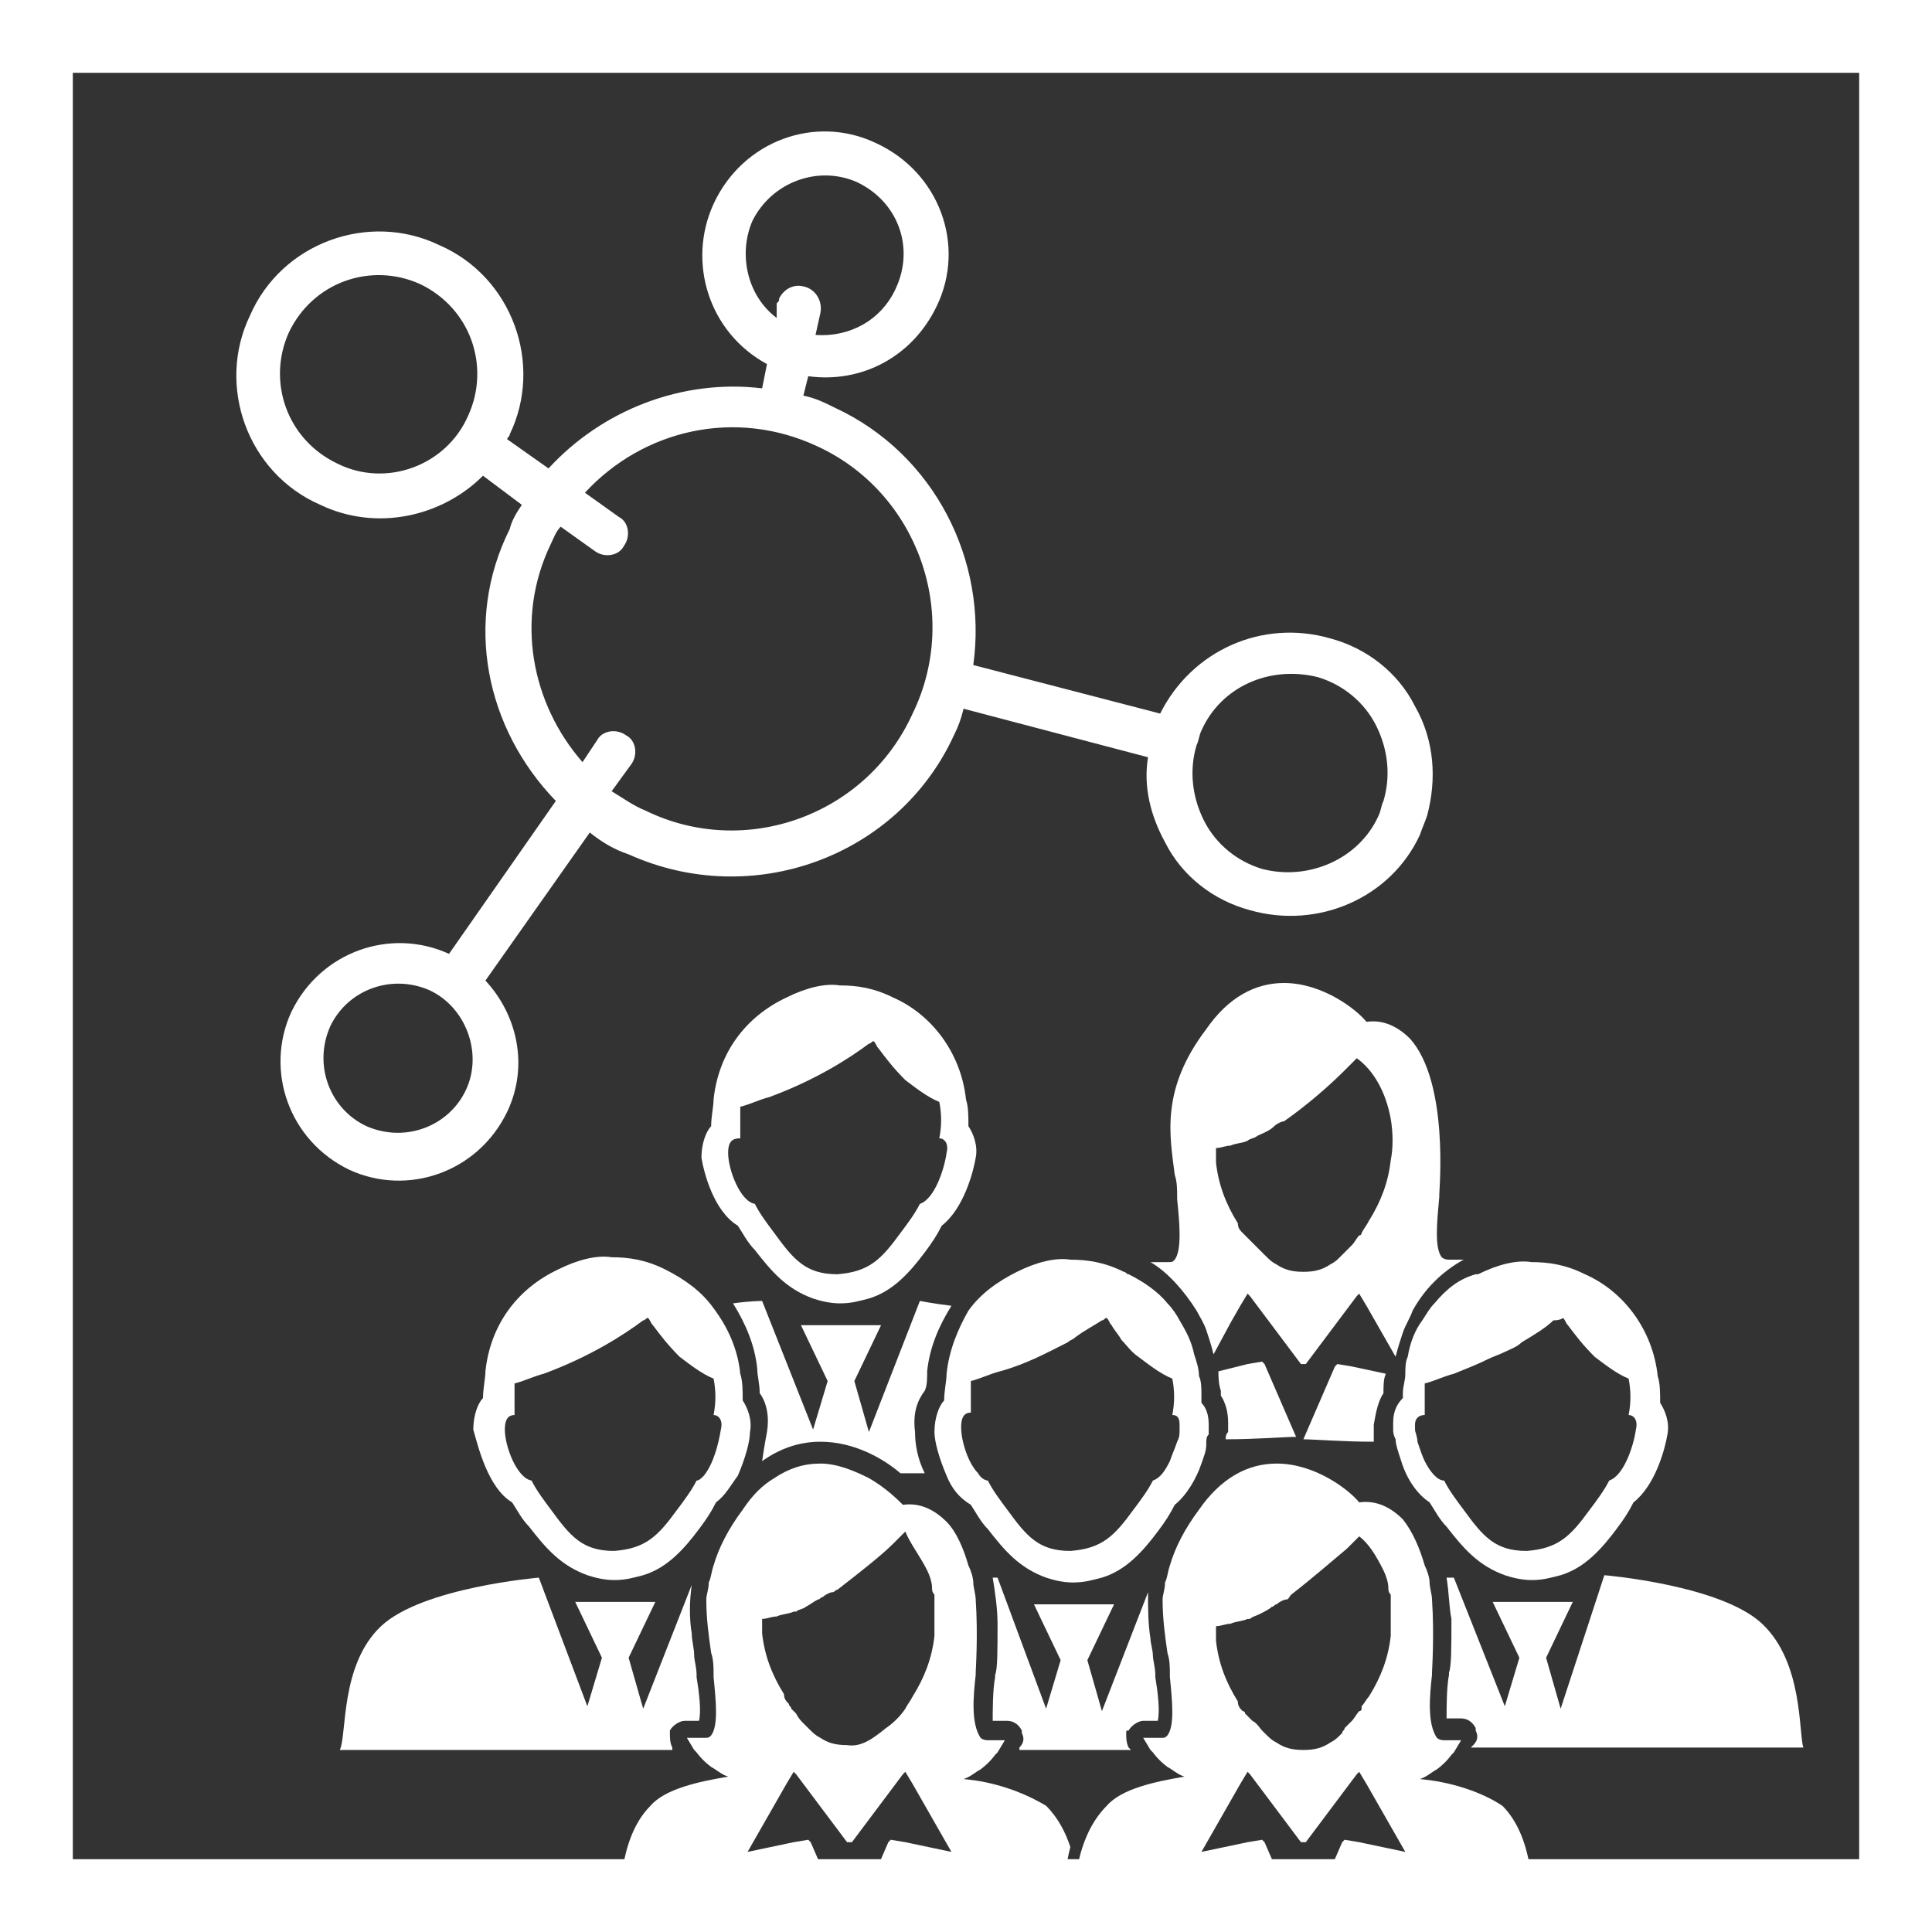 <?xml version="1.0" encoding="UTF-8"?> <!-- Generator: Adobe Illustrator 24.0.0, SVG Export Plug-In . SVG Version: 6.00 Build 0) --> <svg xmlns="http://www.w3.org/2000/svg" xmlns:xlink="http://www.w3.org/1999/xlink" x="0px" y="0px" viewBox="0 0 79.6 79.6" style="enable-background:new 0 0 79.6 79.6;" xml:space="preserve"><rect x="0" y="0" width="79.6" height="79.6" fill="#333333" stroke="none"/> <style type="text/css"> .st0{fill:#FFFFFF;} </style> <g id="Layer_1"> </g> <g id="Layer_2"> <g> <g> <path class="st0" d="M29.4,8.4c-1.1,2.4-0.2,5.3,2.2,6.6l-0.2,1c-3.3-0.4-6.6,0.9-8.8,3.3l-1.7-1.2c0-0.1,0.1-0.1,0.1-0.2 c1.4-2.9,0.1-6.5-2.9-7.8c-2.9-1.4-6.5-0.1-7.8,2.9c-1.4,2.9-0.1,6.5,2.9,7.8c2.3,1.1,5,0.5,6.7-1.2l1.6,1.2 c-0.2,0.3-0.4,0.6-0.5,1C19.1,25.6,20,30,22.9,33l-4.4,6.3c0,0,0,0,0,0c-2.4-1.1-5.3-0.1-6.5,2.4c-1.1,2.4-0.1,5.3,2.4,6.5 c2.4,1.1,5.3,0.1,6.5-2.4c0.9-1.9,0.4-4-0.9-5.4l4.3-6.1c0.5,0.4,1,0.7,1.6,0.9c5.1,2.3,11.1,0.1,13.4-4.9 c0.2-0.4,0.3-0.7,0.4-1.1l7.6,2c-0.2,1.2,0.1,2.4,0.7,3.5c0.7,1.4,2,2.4,3.5,2.8c2.8,0.8,5.8-0.5,7-3.1c0.1-0.3,0.2-0.5,0.3-0.8 c0.4-1.5,0.3-3.1-0.5-4.5c-0.7-1.4-2-2.4-3.5-2.8c-2.8-0.8-5.7,0.5-7,3.1l-7.7-2c0.6-4.3-1.6-8.7-5.7-10.6 c-0.4-0.2-0.8-0.4-1.3-0.5l0.2-0.8c2.2,0.3,4.3-0.8,5.3-2.9c1.2-2.5,0.1-5.5-2.5-6.7C33.6,4.7,30.6,5.8,29.4,8.4z M13.9,19.1 c-2.1-1-2.9-3.4-2-5.4c1-2.1,3.4-2.9,5.4-2c2.1,1,2.9,3.4,2,5.4C18.4,19.2,15.9,20.1,13.9,19.1z M19.2,44.9 c-0.7,1.5-2.5,2.2-4.1,1.5c-1.5-0.7-2.2-2.5-1.5-4.1c0.7-1.5,2.5-2.2,4.1-1.5C19.2,41.5,19.9,43.4,19.2,44.9z M54.3,27.9 c1,0.3,1.9,1,2.4,2c0.5,1,0.6,2.1,0.3,3.1c-0.1,0.2-0.1,0.4-0.2,0.6c-0.8,1.8-2.9,2.7-4.8,2.2c-1-0.3-1.9-1-2.4-2 c-0.5-1-0.6-2.1-0.3-3.1c0.1-0.2,0.1-0.4,0.2-0.6C50.3,28.3,52.3,27.4,54.3,27.9z M37.6,29.4c-1.9,4.2-6.9,6-11,4 c-0.5-0.2-0.9-0.5-1.4-0.8l0.8-1.1c0.3-0.4,0.2-1-0.2-1.2c-0.4-0.3-1-0.2-1.2,0.2l-0.6,0.9c-2.1-2.4-2.8-5.9-1.3-9 c0.1-0.2,0.2-0.5,0.4-0.7l1.4,1c0.4,0.3,1,0.2,1.2-0.2c0.3-0.4,0.2-1-0.2-1.2l-1.4-1c2.4-2.6,6.2-3.5,9.6-1.9 C37.8,20.3,39.6,25.3,37.6,29.4z M36.9,11.9c-0.6,1.3-1.9,2-3.3,1.9l0.2-0.9c0.1-0.5-0.2-1-0.7-1.1c-0.4-0.1-0.8,0.1-1,0.5 c0,0.1,0,0.1-0.1,0.2L32,13.1c-1.2-0.9-1.6-2.6-1-4c0.8-1.6,2.7-2.3,4.3-1.6C37,8.3,37.7,10.2,36.9,11.9z"></path> </g> </g> <g> <g> <path class="st0" d="M30.4,50.5c0.2,0.3,0.4,0.7,0.7,1c0.7,0.9,1.3,1.6,2.4,2c0.3,0.1,0.7,0.2,1.1,0.2l0,0l0,0 c0.5,0,0.8-0.1,1.2-0.2c1-0.3,1.7-1.1,2.3-1.9c0.3-0.4,0.5-0.7,0.7-1.1c0.9-0.7,1.3-2.2,1.4-2.8c0.1-0.5-0.1-1-0.3-1.3 c0-0.4,0-0.8-0.1-1.1c-0.2-1.9-1.4-3.5-3-4.2c-0.8-0.4-1.5-0.5-2.2-0.5c-0.6-0.1-1.4,0.1-2.2,0.5c-1.7,0.8-2.8,2.3-3,4.2 c0,0.3-0.1,0.7-0.1,1.1c-0.2,0.2-0.4,0.7-0.4,1.3C29,48.3,29.4,49.9,30.4,50.5z M30.5,46.9c0-0.4,0-0.9,0-1.3 c0.4-0.1,0.8-0.3,1.2-0.4c1.9-0.7,3.3-1.6,4.1-2.2c0.1,0,0.1-0.1,0.2-0.1c0.1,0.1,0.1,0.2,0.2,0.3c0.3,0.4,0.6,0.8,1.1,1.3 c0.4,0.3,0.9,0.7,1.4,0.9c0.1,0.5,0.1,1,0,1.5c0.2,0,0.4,0.2,0.3,0.6c-0.1,0.7-0.5,1.9-1.1,2.1c-0.2,0.4-0.5,0.8-0.8,1.2 c-0.8,1.1-1.3,1.6-2.6,1.7c-1.3,0-1.8-0.6-2.6-1.7c-0.3-0.4-0.6-0.8-0.8-1.2c-0.6-0.1-1.1-1.4-1.1-2.1C30,47,30.2,46.9,30.5,46.9 z"></path> </g> <g> <path class="st0" d="M38.2,56.5c0.1-1,0.5-1.9,1-2.7c-0.8-0.1-1.3-0.2-1.3-0.2L35.8,59l-0.6-2.1l1.1-2.3H33l1.1,2.3l-0.6,2 l-2.1-5.3c0,0-0.5,0-1.2,0.1c0.5,0.8,0.9,1.7,1,2.7c0,0.3,0.1,0.6,0.1,1c0.3,0.4,0.4,1,0.3,1.6c0,0-0.1,0.5-0.2,1.2 c0.7-0.5,1.5-0.8,2.4-0.8c1.4,0,2.6,0.7,3.3,1.3h1c-0.3-0.6-0.4-1.2-0.4-1.7c-0.1-0.8,0.1-1.3,0.4-1.7 C38.2,57.1,38.2,56.8,38.2,56.5z"></path> </g> <g> <path class="st0" d="M57,57.4C57,57.4,57,57.3,57,57.4c0-0.3,0-0.6,0.1-0.8l-1.4-0.3l-0.6-0.1l-0.1,0.1l-1.3,3 c0.4,0,1.6,0.1,2.9,0.1c0-0.1,0-0.2,0-0.3c0-0.2,0-0.3,0-0.4C56.7,58.1,56.8,57.7,57,57.4z"></path> </g> <g> <path class="st0" d="M49.3,54c0.1,0.2,0.3,0.5,0.4,0.8c0.1,0.3,0.2,0.6,0.3,1l0.7-1.3l0.4-0.7l0.3-0.5l0,0l0.1,0.1l1.5,2l0.3,0.4 l0.3,0.4h0.2l0.3-0.4l0.3-0.4l1.5-2l0.1-0.1l0,0l0.3,0.5l0.4,0.7l0.8,1.4c0.1-0.4,0.2-0.7,0.3-1c0.1-0.3,0.3-0.6,0.4-0.9 c0.5-0.9,1.2-1.6,2.1-2.1l-0.6,0c-0.2,0-0.3-0.1-0.3-0.1c-0.3-0.4-0.2-1.4-0.1-2.5l0-0.1c0-0.2,0.4-4.6-1.2-6.4 c-0.5-0.5-1.1-0.8-1.8-0.7c-0.4-0.5-1.8-1.6-3.4-1.6c-1.2,0-2.3,0.6-3.2,1.9c-1.9,2.5-1.5,4.4-1.3,6c0.1,0.3,0.1,0.6,0.1,0.9 l0,0.1c0.1,1,0.2,2.1-0.1,2.5c-0.1,0.1-0.1,0.1-0.3,0.1l-0.7,0C48.1,52.4,48.8,53.2,49.3,54z M57.3,46.1c0.1,0.6,0.1,1.2,0,1.7 c-0.1,0.9-0.4,1.7-0.9,2.5c-0.1,0.2-0.2,0.3-0.3,0.5c0,0,0,0.1-0.1,0.1c-0.1,0.1-0.2,0.3-0.3,0.4c-0.1,0.1-0.1,0.1-0.2,0.2 c-0.1,0.1-0.2,0.2-0.3,0.3c-0.1,0.1-0.2,0.2-0.4,0.3c-0.3,0.2-0.6,0.3-1.1,0.3c-0.5,0-0.8-0.1-1.1-0.3c-0.2-0.1-0.3-0.2-0.5-0.4 c-0.2-0.2-0.3-0.3-0.5-0.5c0,0-0.1-0.1-0.1-0.1c0,0-0.1-0.1-0.1-0.1c-0.1-0.1-0.1-0.1-0.2-0.2c-0.1-0.1-0.2-0.2-0.2-0.4 c-0.5-0.8-0.8-1.6-0.9-2.5c0-0.2,0-0.4,0-0.6c0.2,0,0.4-0.1,0.6-0.1c0.2-0.1,0.5-0.1,0.7-0.2c0.1-0.1,0.3-0.1,0.4-0.2 c0.2-0.1,0.5-0.2,0.7-0.4c0.1-0.1,0.3-0.2,0.4-0.2c1-0.7,1.9-1.5,2.5-2.1c0.2-0.2,0.4-0.4,0.5-0.5C56.6,44.1,57.1,45,57.3,46.1z"></path> </g> <g> <path class="st0" d="M50.5,59.3c1.3,0,2.4-0.1,2.9-0.1l-1.3-3L52,56.1l-0.6,0.1l-1.2,0.3c0,0.2,0,0.5,0.1,0.8c0,0.1,0,0.1,0,0.2 c0.2,0.3,0.3,0.7,0.3,1.1c0,0.1,0,0.3,0,0.4C50.5,59.1,50.5,59.2,50.5,59.3z"></path> </g> <g> <path class="st0" d="M39,56.6c0,0.3-0.1,0.7-0.1,1.1c-0.2,0.2-0.4,0.7-0.4,1.3c0,0.4,0.2,1.1,0.5,1.8c0.2,0.5,0.5,0.9,1,1.2 c0.2,0.3,0.4,0.7,0.7,1c0.7,0.9,1.3,1.6,2.4,2c0.3,0.1,0.7,0.2,1.1,0.2l0,0l0,0c0.5,0,0.8-0.1,1.2-0.2c1-0.3,1.7-1.1,2.3-1.9 c0.3-0.4,0.5-0.7,0.7-1.1c0.5-0.4,0.9-1.1,1.1-1.7c0.1-0.3,0.2-0.5,0.2-0.8c0-0.2,0-0.3,0.1-0.4c0-0.1,0-0.2,0-0.4 c0-0.4-0.1-0.7-0.3-0.9c0-0.1,0-0.2,0-0.3c0-0.3,0-0.6-0.1-0.8c0-0.3-0.1-0.6-0.2-0.9c-0.1-0.5-0.3-0.9-0.6-1.4 c-0.1-0.2-0.3-0.5-0.5-0.7c-0.4-0.5-1-0.9-1.6-1.2c-0.1,0-0.1-0.1-0.2-0.1c-0.8-0.4-1.5-0.5-2.2-0.5c-0.6-0.1-1.4,0.1-2.2,0.5 c-0.8,0.4-1.5,0.9-2,1.6C39.5,54.7,39.1,55.6,39,56.6z M44,55.3c0.1-0.1,0.2-0.1,0.3-0.2c0.4-0.3,0.8-0.5,1.1-0.7 c0.1,0,0.1-0.1,0.2-0.1c0.1,0.1,0.1,0.2,0.2,0.3c0,0,0,0,0,0c0.1,0.2,0.3,0.4,0.4,0.6c0.2,0.2,0.4,0.5,0.7,0.7 c0.4,0.3,0.9,0.7,1.4,0.9c0.1,0.5,0.1,1,0,1.5c0.2,0,0.3,0.1,0.3,0.4c0,0.1,0,0.1,0,0.2c0,0.2,0,0.3-0.1,0.5 c-0.1,0.3-0.2,0.5-0.3,0.8c-0.2,0.4-0.4,0.7-0.7,0.8c-0.2,0.4-0.5,0.8-0.8,1.2c-0.8,1.1-1.3,1.6-2.6,1.7c-1.3,0-1.8-0.6-2.6-1.7 c-0.3-0.4-0.6-0.8-0.8-1.2c-0.1,0-0.3-0.1-0.4-0.3c-0.4-0.4-0.7-1.3-0.7-1.9c0-0.5,0.2-0.6,0.4-0.6c0-0.4,0-0.9,0-1.3 c0.4-0.1,0.8-0.3,1.2-0.4C42.3,56.2,43.2,55.7,44,55.3z"></path> </g> <g> <path class="st0" d="M46.5,71.3c0.1-0.2,0.4-0.4,0.6-0.4l0.6,0c0.1-0.4,0-1.2-0.1-1.8l0-0.1c0-0.3-0.1-0.6-0.1-0.8 c0-0.2-0.1-0.5-0.1-0.7c-0.1-0.6-0.1-1.2-0.1-1.9l-1.9,4.9l-0.6-2.1l1.1-2.3h-3.3l1.1,2.3l-0.6,2L41.1,65c0,0-0.1,0-0.2,0 c0.1,0.6,0.2,1.3,0.2,1.9c0,1.1,0,1.9-0.1,2.1l0,0.1c-0.1,0.5-0.1,1.4-0.1,1.8l0.6,0c0.3,0,0.5,0.2,0.6,0.4c0,0,0,0.1,0,0.1 c0.1,0.2,0.1,0.4-0.1,0.6L42,72.1h4.6L46.5,72c-0.1-0.2-0.1-0.4-0.1-0.6C46.4,71.3,46.4,71.3,46.5,71.3z"></path> </g> <g> <path class="st0" d="M59.1,53.7c-0.2,0.2-0.3,0.4-0.5,0.7c-0.3,0.4-0.5,0.9-0.6,1.5c-0.1,0.2-0.1,0.5-0.1,0.7 c0,0.3-0.1,0.5-0.1,0.8c0,0.1,0,0.2,0,0.2c-0.2,0.2-0.4,0.5-0.4,1c0,0.1,0,0.2,0,0.3c0,0.1,0,0.2,0.1,0.4c0,0.2,0.1,0.5,0.2,0.8 c0.2,0.7,0.6,1.4,1.2,1.8c0.2,0.3,0.4,0.7,0.7,1c0.7,0.9,1.3,1.6,2.4,2c0.3,0.1,0.7,0.2,1.1,0.2l0,0l0,0c0.5,0,0.8-0.1,1.2-0.2 c1-0.3,1.7-1.1,2.3-1.9c0.3-0.4,0.5-0.7,0.7-1.1c0.9-0.7,1.3-2.2,1.4-2.8c0.1-0.5-0.1-1-0.3-1.3c0-0.4,0-0.8-0.1-1.1 c-0.2-1.9-1.4-3.5-3-4.2c-0.8-0.4-1.5-0.5-2.2-0.5c-0.6-0.1-1.4,0.1-2.2,0.5c0,0,0,0-0.1,0C60.1,52.7,59.6,53.1,59.1,53.7z M64.4,54.3c0.1,0.1,0.1,0.2,0.2,0.3c0.3,0.4,0.6,0.8,1.1,1.3c0.4,0.3,0.9,0.7,1.4,0.9c0.1,0.5,0.1,1,0,1.5 c0.2,0,0.4,0.2,0.3,0.6c-0.1,0.7-0.5,1.9-1.1,2.1c-0.2,0.4-0.5,0.8-0.8,1.2c-0.8,1.1-1.3,1.6-2.6,1.7c-1.3,0-1.8-0.6-2.6-1.7 c-0.3-0.4-0.6-0.8-0.8-1.2c-0.3,0-0.6-0.4-0.8-0.8c-0.1-0.2-0.2-0.5-0.3-0.8c0-0.2-0.1-0.4-0.1-0.5c0-0.1,0-0.1,0-0.2 c0-0.3,0.2-0.4,0.4-0.4c0-0.4,0-0.9,0-1.3c0.4-0.1,0.8-0.3,1.2-0.4c0.5-0.2,1-0.4,1.4-0.6c0.2-0.1,0.5-0.2,0.7-0.3 c0.2-0.1,0.5-0.2,0.7-0.4c0.5-0.3,1-0.6,1.3-0.9C64.3,54.4,64.4,54.3,64.4,54.3z"></path> </g> <g> <path class="st0" d="M64.3,70.4l-0.6-2.1l1.1-2.3h-3.3l1.1,2.3l-0.6,2L59.9,65c0,0-0.1,0-0.3,0c0.1,0.6,0.1,1.2,0.2,1.7 c0,1.1,0,2-0.1,2.2l0,0.1c-0.1,0.5-0.1,1.4-0.1,1.8l0.6,0c0.3,0,0.5,0.2,0.6,0.4c0,0,0,0.1,0,0.1c0.1,0.2,0.1,0.4-0.1,0.6 l-0.1,0.1h13.7c-0.2-0.6,0-3.5-1.7-5.1c-1.7-1.6-6.5-2-6.5-2L64.3,70.4z"></path> </g> <g> <path class="st0" d="M21.1,61.9c0.2,0.3,0.4,0.7,0.7,1c0.7,0.9,1.3,1.6,2.4,2c0.3,0.1,0.7,0.2,1.1,0.2l0,0l0,0 c0.5,0,0.8-0.1,1.2-0.2c1-0.3,1.7-1.1,2.3-1.9c0.3-0.4,0.5-0.7,0.7-1.1c0.4-0.3,0.6-0.7,0.9-1.1c0.3-0.7,0.5-1.4,0.5-1.8 c0.1-0.5-0.1-1-0.3-1.3c0-0.4,0-0.8-0.1-1.1c-0.1-1-0.5-1.9-1.1-2.7c-0.5-0.7-1.2-1.2-2-1.6c-0.8-0.4-1.5-0.5-2.2-0.5 c-0.6-0.1-1.4,0.1-2.2,0.5c-1.7,0.8-2.8,2.3-3,4.2c0,0.3-0.1,0.7-0.1,1.1c-0.2,0.2-0.4,0.7-0.4,1.3 C19.7,59.6,20.1,61.3,21.1,61.9z M21.2,57c0.4-0.1,0.8-0.3,1.2-0.4c1.9-0.7,3.3-1.6,4.1-2.2c0.1,0,0.1-0.1,0.2-0.1 c0.1,0.1,0.1,0.2,0.2,0.3c0,0,0,0,0,0c0.3,0.4,0.6,0.8,1.1,1.3c0.4,0.3,0.9,0.7,1.4,0.9c0.1,0.5,0.1,1,0,1.5 c0.2,0,0.4,0.2,0.3,0.6c-0.1,0.6-0.3,1.4-0.7,1.9c-0.1,0.1-0.2,0.2-0.3,0.2c-0.2,0.4-0.5,0.8-0.8,1.2c-0.8,1.1-1.3,1.6-2.6,1.7 c-1.3,0-1.8-0.6-2.6-1.7c-0.3-0.4-0.6-0.8-0.8-1.2c-0.6-0.1-1.1-1.4-1.1-2.1c0-0.5,0.2-0.6,0.4-0.6C21.2,57.8,21.2,57.4,21.2,57z "></path> </g> <g> <path class="st0" d="M27.7,72c-0.1-0.2-0.1-0.4-0.1-0.6c0,0,0-0.1,0-0.1c0.1-0.2,0.4-0.4,0.6-0.4l0.6,0c0.1-0.4,0-1.2-0.1-1.8 l0-0.1c0-0.3-0.1-0.6-0.1-0.8c0-0.3-0.1-0.6-0.1-0.9c-0.1-0.6-0.1-1.3,0-2l-2,5.1l-0.6-2.1l1.1-2.3h-3.3l1.1,2.3l-0.6,2L22.2,65 c0,0-4.8,0.4-6.5,2c-1.7,1.6-1.4,4.5-1.7,5.1h13.7L27.7,72z"></path> </g> <g> <path class="st0" d="M39.7,73.3c0.3-0.1,0.5-0.3,0.7-0.4c0.4-0.3,0.6-0.6,0.6-0.6l0.1-0.1l0.3-0.5l-0.7,0c-0.2,0-0.3-0.1-0.3-0.1 c0,0,0,0,0,0C40,71,40.1,69.9,40.2,69l0-0.1c0-0.1,0.1-1.5,0-3c0-0.2-0.1-0.5-0.1-0.7c0-0.2-0.1-0.5-0.2-0.7 c-0.2-0.7-0.5-1.4-0.9-1.8c-0.5-0.5-1.1-0.8-1.8-0.7c-0.2-0.2-0.7-0.7-1.4-1.1c-0.6-0.3-1.3-0.6-2-0.6c-0.7,0-1.3,0.2-1.9,0.6 c-0.5,0.3-0.9,0.7-1.3,1.3c-0.6,0.8-1,1.6-1.2,2.3c-0.1,0.3-0.1,0.5-0.2,0.7c0,0.3-0.1,0.5-0.1,0.7c0,0.8,0.1,1.5,0.2,2.2 c0.1,0.3,0.1,0.6,0.1,0.9l0,0.1c0.1,1,0.2,2-0.1,2.4c0,0,0,0,0,0c-0.1,0.1-0.1,0.1-0.3,0.1l-0.7,0l0.3,0.5l0.1,0.1 c0,0,0.2,0.3,0.6,0.6c0.2,0.1,0.4,0.3,0.7,0.4c-1.2,0.2-2.6,0.5-3.2,1.2c-1.4,1.4-1.2,4-1.4,4.5c-0.2,0.5,7.9,0.1,9.3,0l-1.3-3 l-0.1-0.1l-0.6,0.1l-1.9,0.4l1.2-2.1l0.4-0.7l0.3-0.5l0,0l0.1,0.1l1.5,2l0.3,0.4l0.3,0.4h0.2l0.3-0.4l0.3-0.4l1.5-2l0.1-0.1l0,0 l0.3,0.5l0.4,0.7l1.2,2.1l-1.9-0.4l-0.6-0.1l-0.1,0.1l-1.3,3c1.1,0.1,6.3,0.3,8.4,0.2c0-0.2,0-0.3,0-0.5c0-0.1,0-0.4,0.1-0.6 c0.1-0.5,0.1-1.2,0.3-1.9c-0.2-0.6-0.5-1.2-1-1.7C42.1,73.8,40.9,73.4,39.7,73.3z M38.2,64.7c0.1,0.2,0.2,0.5,0.2,0.7 c0,0.1,0,0.2,0.1,0.3c0,0.1,0,0.3,0,0.4c0,0.4,0,0.9,0,1.3c-0.1,0.9-0.4,1.7-0.9,2.5c-0.1,0.2-0.2,0.3-0.3,0.5 c-0.2,0.3-0.5,0.6-0.8,0.8c-0.5,0.4-1,0.8-1.6,0.7c-0.5,0-0.8-0.1-1.1-0.3c-0.2-0.1-0.3-0.2-0.5-0.4c0,0,0,0,0,0 c-0.1-0.1-0.1-0.1-0.2-0.2c-0.1-0.1-0.2-0.2-0.3-0.4c0,0-0.1-0.1-0.1-0.1c0,0-0.1-0.1-0.1-0.1c0-0.1-0.1-0.1-0.1-0.2c0,0,0,0,0,0 c-0.1-0.1-0.2-0.2-0.2-0.4c-0.5-0.8-0.8-1.6-0.9-2.5c0-0.2,0-0.4,0-0.6c0.2,0,0.4-0.1,0.6-0.1c0.2-0.1,0.5-0.1,0.7-0.2 c0,0,0,0,0.1,0c0.1-0.1,0.3-0.1,0.4-0.2c0.2-0.1,0.3-0.2,0.5-0.3c0.1,0,0.1-0.1,0.2-0.1c0.1-0.1,0.3-0.2,0.4-0.2 c0.1,0,0.1-0.1,0.2-0.1c0.9-0.7,1.8-1.4,2.3-1.9c0.2-0.2,0.4-0.4,0.5-0.5C37.5,63.6,37.9,64.1,38.2,64.7z"></path> </g> <g> <path class="st0" d="M58.5,73.3c0.3-0.1,0.5-0.3,0.7-0.4c0.4-0.3,0.6-0.6,0.6-0.6l0.1-0.1l0.3-0.5l-0.7,0c-0.2,0-0.3-0.1-0.3-0.1 c0,0,0,0,0,0C58.8,71,58.9,69.9,59,69l0-0.1c0-0.1,0.1-1.5,0-3c0-0.2-0.1-0.5-0.1-0.7c0-0.2-0.1-0.5-0.2-0.7 c-0.2-0.7-0.5-1.4-0.9-1.9c-0.5-0.5-1.1-0.8-1.8-0.7c-0.4-0.5-1.8-1.6-3.4-1.6c-1.2,0-2.3,0.6-3.2,1.9c-0.6,0.8-1,1.6-1.2,2.3 c-0.1,0.3-0.1,0.5-0.2,0.7c0,0.3-0.1,0.5-0.1,0.7c0,0.8,0.1,1.5,0.2,2.2c0.1,0.3,0.1,0.6,0.1,0.9l0,0.1c0.1,1,0.2,2-0.1,2.4 c0,0,0,0,0,0c-0.1,0.1-0.1,0.1-0.3,0.1l-0.7,0l0.3,0.5l0.1,0.1c0,0,0.2,0.3,0.6,0.6c0.2,0.1,0.4,0.3,0.7,0.4 c-1.2,0.2-2.6,0.5-3.2,1.2c-0.5,0.5-0.8,1.1-1,1.7c-0.3,0.9-0.3,1.8-0.4,2.4c0,0.2,0,0.3-0.1,0.4c0,0,0,0.1,0.1,0.1 c0.1,0.1,0.4,0.1,0.8,0.1c2.1,0.1,7.3-0.1,8.4-0.2l-1.3-3L52,75.8l-0.6,0.1l-1.9,0.4l1.2-2.1l0.4-0.7l0.3-0.5l0,0l0.1,0.1l1.5,2 l0.3,0.4l0.3,0.4h0.2l0.3-0.4l0.3-0.4l1.5-2l0.1-0.1l0,0l0.3,0.5l0.4,0.7l1.2,2.1l-1.9-0.4l-0.6-0.1l-0.1,0.1l-1.3,3 c1.4,0.1,9.5,0.4,9.3,0c-0.2-0.5,0-3.1-1.4-4.5C61,73.8,59.7,73.4,58.5,73.3z M57,64.7c0.1,0.2,0.2,0.5,0.2,0.7 c0,0.1,0,0.2,0.1,0.3c0,0.1,0,0.3,0,0.4c0,0.4,0,0.9,0,1.3c-0.1,0.9-0.4,1.7-0.9,2.5c-0.1,0.1-0.2,0.3-0.3,0.4c0,0,0,0,0,0.1 c0,0,0,0.1-0.1,0.1c-0.1,0.1-0.2,0.3-0.3,0.4c-0.1,0.1-0.1,0.1-0.2,0.2c0,0-0.1,0.1-0.1,0.1c0,0.1-0.1,0.1-0.1,0.2 c0,0-0.1,0.1-0.1,0.1c-0.1,0.1-0.2,0.2-0.4,0.3c-0.3,0.2-0.6,0.3-1.1,0.3c-0.5,0-0.8-0.1-1.1-0.3c-0.2-0.1-0.3-0.2-0.5-0.4 c0,0,0,0,0,0c0,0-0.1-0.1-0.1-0.1c-0.1-0.1-0.2-0.3-0.4-0.4c0,0-0.1-0.1-0.1-0.1c0,0-0.1-0.1-0.1-0.1c0,0-0.1-0.1-0.1-0.1 c0,0,0-0.1-0.1-0.1c-0.1-0.1-0.2-0.2-0.2-0.4c-0.5-0.8-0.8-1.6-0.9-2.5c0-0.2,0-0.4,0-0.6c0.2,0,0.4-0.1,0.6-0.1 c0.2-0.1,0.5-0.1,0.7-0.2c0,0,0.1,0,0.1,0c0.1-0.1,0.2-0.1,0.4-0.2c0.2-0.1,0.4-0.2,0.5-0.3c0.1,0,0.1-0.1,0.2-0.1 c0.1-0.1,0.3-0.2,0.4-0.2c0.1,0,0.1-0.1,0.2-0.2c0.9-0.7,1.7-1.4,2.3-1.9c0.2-0.2,0.4-0.4,0.5-0.5C56.4,63.6,56.7,64.1,57,64.7z"></path> </g> </g> <g> <path class="st0" d="M79.6,79.6H0V0h79.6V79.6z M3,76.6h73.6V3H3V76.6z"></path> </g> </g> </svg> 